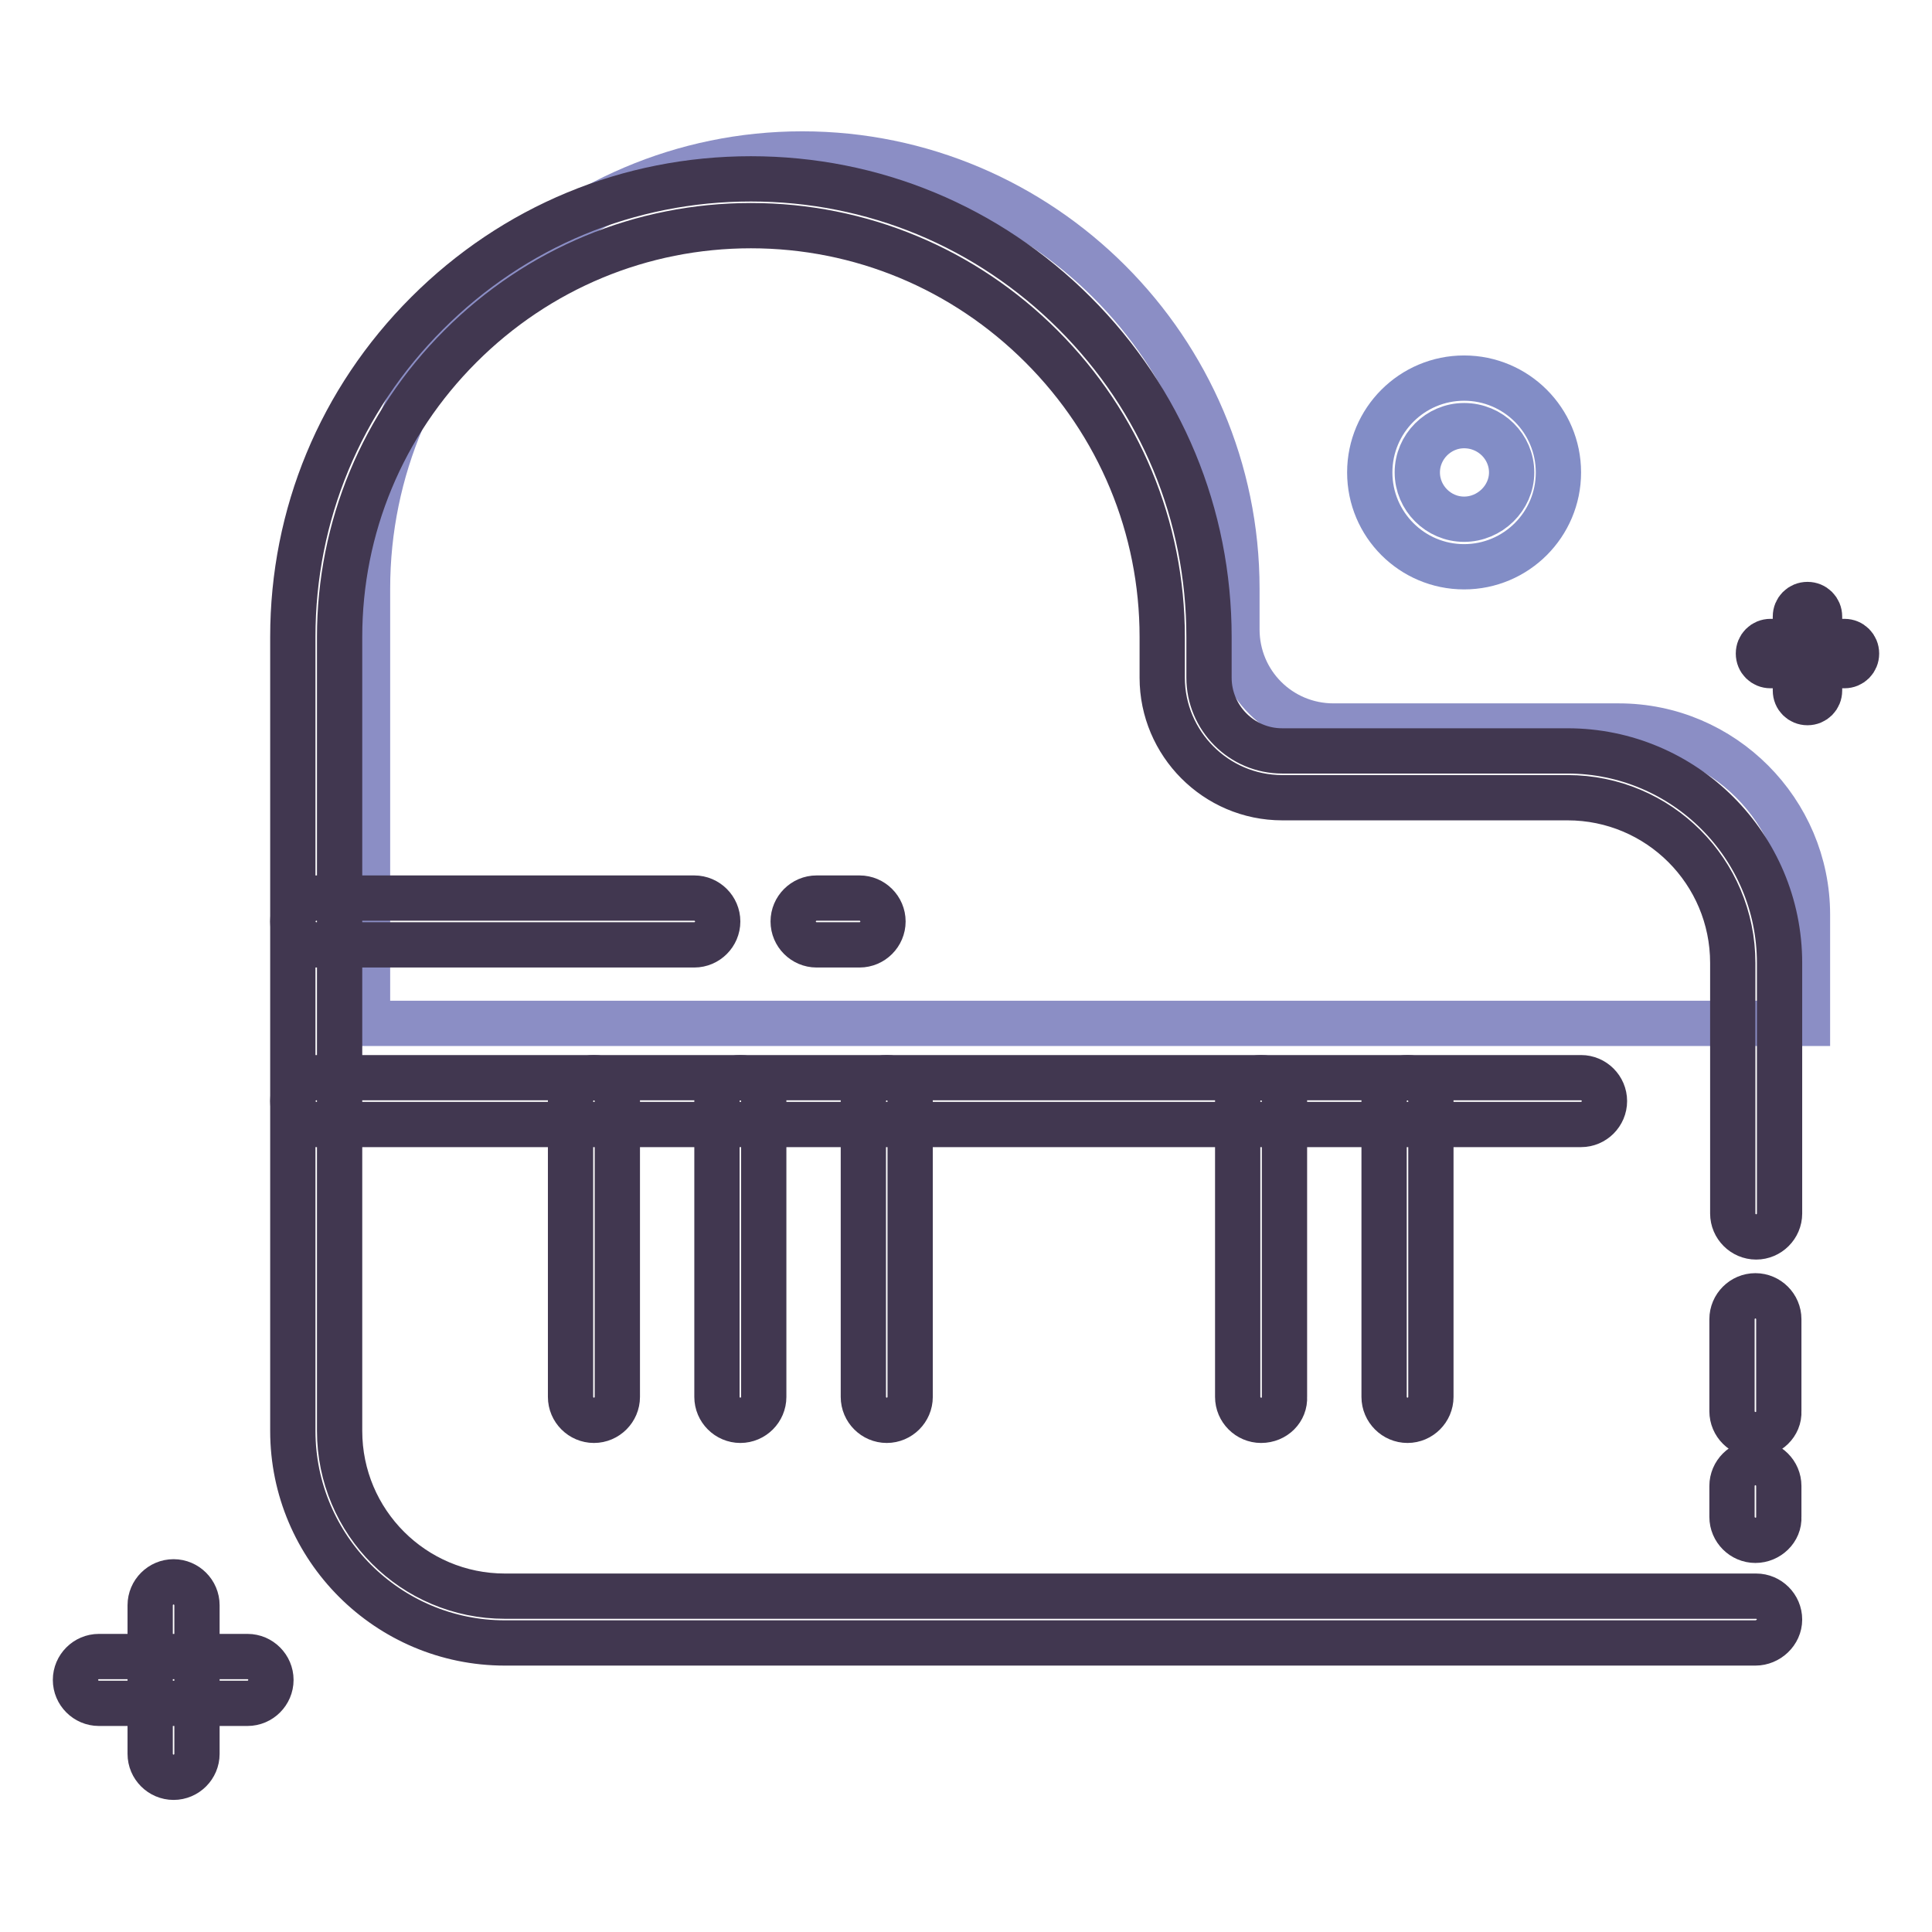 <?xml version="1.0" encoding="utf-8"?>
<!-- Svg Vector Icons : http://www.onlinewebfonts.com/icon -->
<!DOCTYPE svg PUBLIC "-//W3C//DTD SVG 1.1//EN" "http://www.w3.org/Graphics/SVG/1.1/DTD/svg11.dtd">
<svg version="1.1" xmlns="http://www.w3.org/2000/svg" xmlns:xlink="http://www.w3.org/1999/xlink" x="0px" y="0px" viewBox="0 0 256 256" enable-background="new 0 0 256 256" xml:space="preserve">
<g> <path stroke-width="6" fill-opacity="0" stroke="#413750"  d="M232.6,190.1c-1.7,0-3.1-1.4-3.1-3.1v-12.2c0-1.7,1.4-3.1,3.1-3.1s3.1,1.4,3.1,3.1v12.2 C235.8,188.7,234.3,190.1,232.6,190.1z M232.6,204.1c-1.7,0-3.1-1.4-3.1-3.1v-4.1c0-1.7,1.4-3.1,3.1-3.1s3.1,1.4,3.1,3.1v4.1 C235.8,202.7,234.3,204.1,232.6,204.1z"/> <path stroke-width="6" fill-opacity="0" stroke="#8b8ec5"  d="M239.5,121.2c0-13.7-11.2-25-25-25h-37.8c-7.1,0-12.8-5.7-12.8-12.8v-5.4c0-31.7-25.9-57.6-57.6-57.6 c-31.7,0-57.6,25.9-57.6,57.6v57.6h190.8V121.2L239.5,121.2z"/> <path stroke-width="6" fill-opacity="0" stroke="#413750"  d="M92,125.2H41.9c-1.7,0-3.1-1.4-3.1-3.1c0-1.7,1.4-3.1,3.1-3.1H92c1.7,0,3.1,1.4,3.1,3.1 C95.1,123.8,93.7,125.2,92,125.2z M209.5,149H41.9c-1.7,0-3.1-1.4-3.1-3.1s1.4-3.1,3.1-3.1h167.6c1.7,0,3.1,1.4,3.1,3.1 S211.2,149,209.5,149z M113.9,125.2h-5.7c-1.7,0-3.1-1.4-3.1-3.1c0-1.7,1.4-3.1,3.1-3.1h5.7c1.7,0,3.1,1.4,3.1,3.1 C117,123.8,115.6,125.2,113.9,125.2z"/> <path stroke-width="6" fill-opacity="0" stroke="#413750"  d="M78.7,188.2c-1.7,0-3.1-1.4-3.1-3.1v-39.2c0-1.7,1.4-3.1,3.1-3.1c1.7,0,3.1,1.4,3.1,3.1v39.2 C81.8,186.8,80.4,188.2,78.7,188.2z M98.1,188.2c-1.7,0-3.1-1.4-3.1-3.1v-39.2c0-1.7,1.4-3.1,3.1-3.1c1.7,0,3.1,1.4,3.1,3.1v39.2 C101.2,186.8,99.8,188.2,98.1,188.2z M117.5,188.2c-1.7,0-3.1-1.4-3.1-3.1v-39.2c0-1.7,1.4-3.1,3.1-3.1c1.7,0,3.1,1.4,3.1,3.1v39.2 C120.6,186.8,119.2,188.2,117.5,188.2z M167.1,188.2c-1.7,0-3.1-1.4-3.1-3.1v-39.2c0-1.7,1.4-3.1,3.1-3.1s3.1,1.4,3.1,3.1v39.2 C170.3,186.8,168.9,188.2,167.1,188.2z M186.5,188.2c-1.7,0-3.1-1.4-3.1-3.1v-39.2c0-1.7,1.4-3.1,3.1-3.1s3.1,1.4,3.1,3.1v39.2 C189.6,186.8,188.2,188.2,186.5,188.2z"/> <path stroke-width="6" fill-opacity="0" stroke="#828dc6"  d="M194,75.1c-6.9,0-12.5-5.6-12.5-12.5s5.6-12.5,12.5-12.5c6.9,0,12.5,5.6,12.5,12.5S200.9,75.1,194,75.1z  M194,56.4c-3.4,0-6.2,2.8-6.2,6.2s2.8,6.2,6.2,6.2c3.4,0,6.3-2.8,6.3-6.2S197.5,56.4,194,56.4z"/> <path stroke-width="6" fill-opacity="0" stroke="#413750"  d="M32.8,225.7H13.1c-1.7,0-3.1-1.4-3.1-3.1c0-1.7,1.4-3.1,3.1-3.1h19.7c1.7,0,3.1,1.4,3.1,3.1 C35.9,224.3,34.5,225.7,32.8,225.7z"/> <path stroke-width="6" fill-opacity="0" stroke="#413750"  d="M23,235.5c-1.7,0-3.1-1.4-3.1-3.1v-19.7c0-1.7,1.4-3.1,3.1-3.1c1.7,0,3.1,1.4,3.1,3.1v19.7 C26.1,234.1,24.7,235.5,23,235.5z"/> <path stroke-width="6" fill-opacity="0" stroke="#413750"  d="M244.4,88.2h-9.8c-0.9,0-1.6-0.7-1.6-1.6c0-0.9,0.7-1.6,1.6-1.6h9.8c0.9,0,1.6,0.7,1.6,1.6 C246,87.5,245.3,88.2,244.4,88.2z"/> <path stroke-width="6" fill-opacity="0" stroke="#413750"  d="M239.5,93.1c-0.9,0-1.6-0.7-1.6-1.6v-9.8c0-0.9,0.7-1.6,1.6-1.6c0.9,0,1.6,0.7,1.6,1.6v9.8 C241.1,92.4,240.4,93.1,239.5,93.1z"/> <path stroke-width="6" fill-opacity="0" stroke="#413750"  d="M232.6,217.7H66.9c-15.5,0-28.1-12.6-28.1-28.1V84.4c0-16.2,6.3-31.4,17.8-42.9 C68.1,30,83.3,23.7,99.5,23.7c16.2,0,31.4,6.3,42.9,17.8s17.8,26.7,17.8,42.9v5.4c0,5.3,4.3,9.7,9.7,9.7h37.8 c15.5,0,28.1,12.6,28.1,28.1v33.2c0,1.7-1.4,3.1-3.1,3.1s-3.1-1.4-3.1-3.1v-33.2c0-12.1-9.8-21.9-21.9-21.9h-37.8 c-8.8,0-15.9-7.2-15.9-15.9v-5.4c0-14.5-5.7-28.2-16-38.5s-24-16-38.5-16c-14.5,0-28.2,5.7-38.5,16s-16,24-16,38.5v105.2 c0,12.1,9.8,21.9,21.9,21.9h165.8c1.7,0,3.1,1.4,3.1,3.1S234.3,217.7,232.6,217.7z"/></g>
</svg>